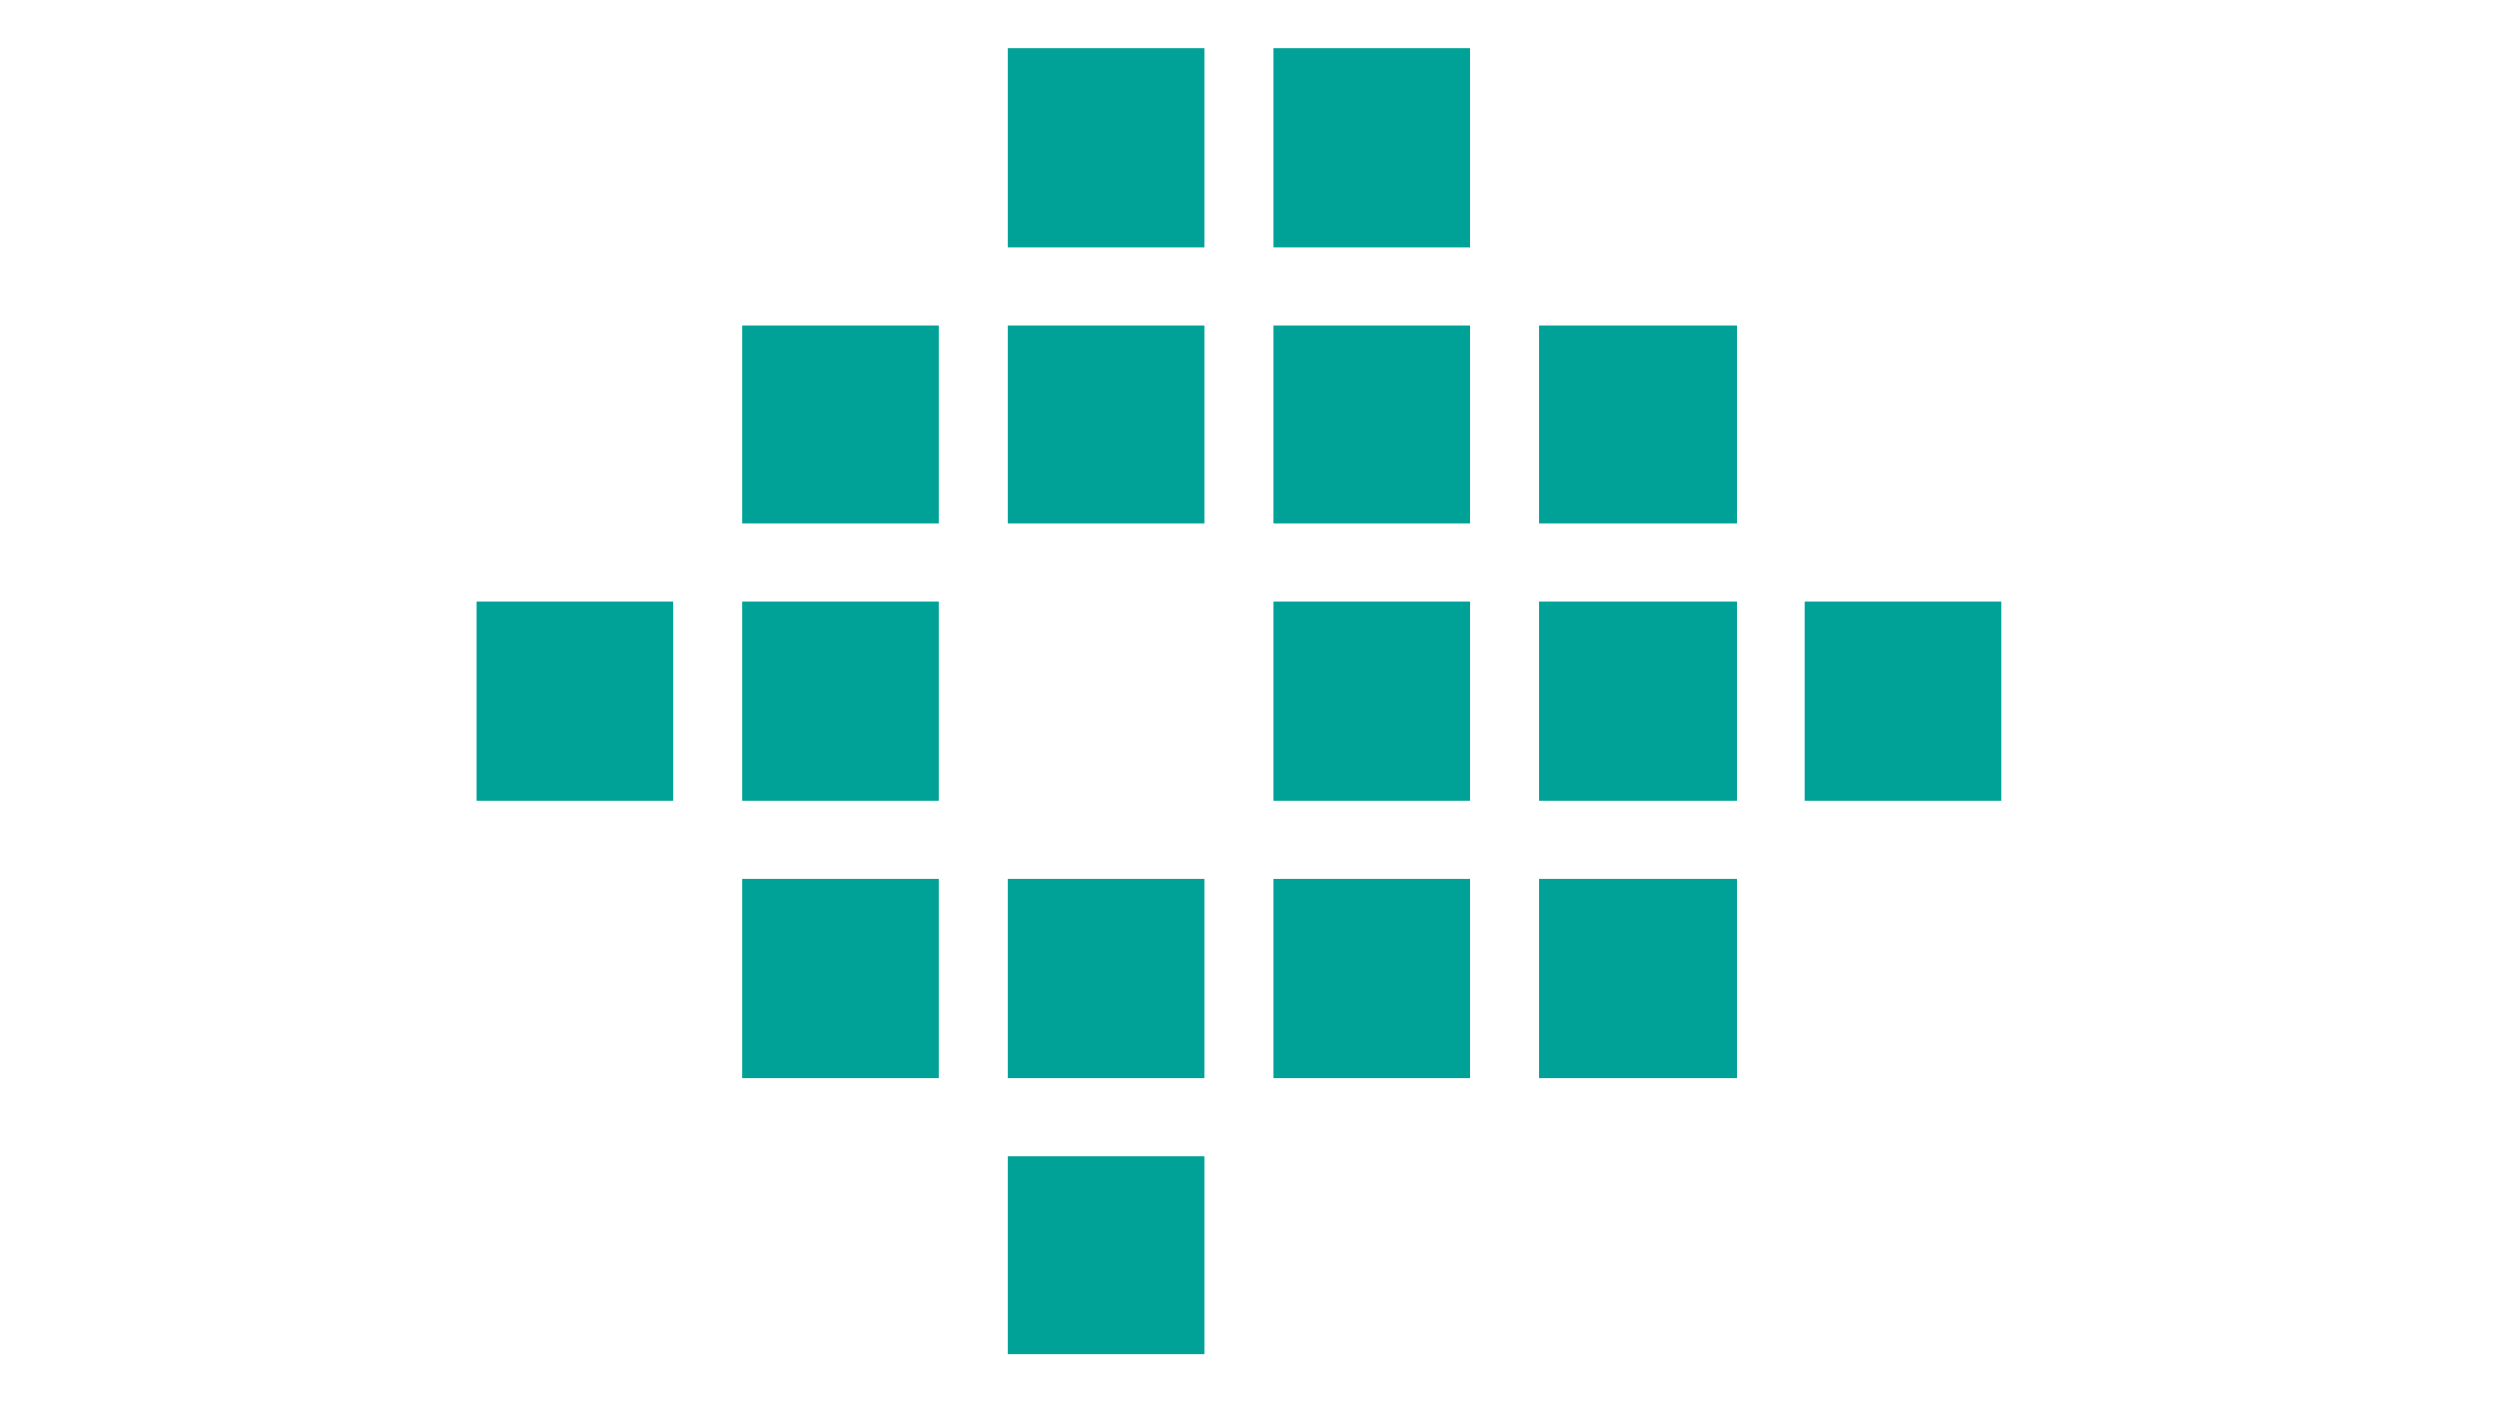 <?xml version="1.0" encoding="UTF-8"?>
<svg version="1.1" xmlns="http://www.w3.org/2000/svg" width="1920" height="1080">
<path d="M0,0 L152,0 L152,153 L0,153 Z " fill="#00A197" transform="translate(1182,675)"/>
<path d="M0,0 L152,0 L152,153 L0,153 Z " fill="#00A197" transform="translate(1182,462)"/>
<path d="M0,0 L152,0 L152,152 L0,152 Z " fill="#00A197" transform="translate(1182,250)"/>
<path d="M0,0 L151,0 L151,153 L0,153 Z " fill="#00A197" transform="translate(978,675)"/>
<path d="M0,0 L151,0 L151,153 L0,153 Z " fill="#00A197" transform="translate(774,675)"/>
<path d="M0,0 L151,0 L151,153 L0,153 Z " fill="#00A197" transform="translate(570,675)"/>
<path d="M0,0 L151,0 L151,153 L0,153 Z " fill="#00A197" transform="translate(1386,462)"/>
<path d="M0,0 L151,0 L151,153 L0,153 Z " fill="#00A197" transform="translate(978,462)"/>
<path d="M0,0 L151,0 L151,153 L0,153 Z " fill="#00A197" transform="translate(570,462)"/>
<path d="M0,0 L151,0 L151,153 L0,153 Z " fill="#00A197" transform="translate(366,462)"/>
<path d="M0,0 L151,0 L151,153 L0,153 Z " fill="#00A197" transform="translate(978,37)"/>
<path d="M0,0 L151,0 L151,153 L0,153 Z " fill="#00A197" transform="translate(774,37)"/>
<path d="M0,0 L151,0 L151,152 L0,152 Z " fill="#00A197" transform="translate(774,888)"/>
<path d="M0,0 L151,0 L151,152 L0,152 Z " fill="#00A197" transform="translate(978,250)"/>
<path d="M0,0 L151,0 L151,152 L0,152 Z " fill="#00A197" transform="translate(774,250)"/>
<path d="M0,0 L151,0 L151,152 L0,152 Z " fill="#00A197" transform="translate(570,250)"/>
</svg>
